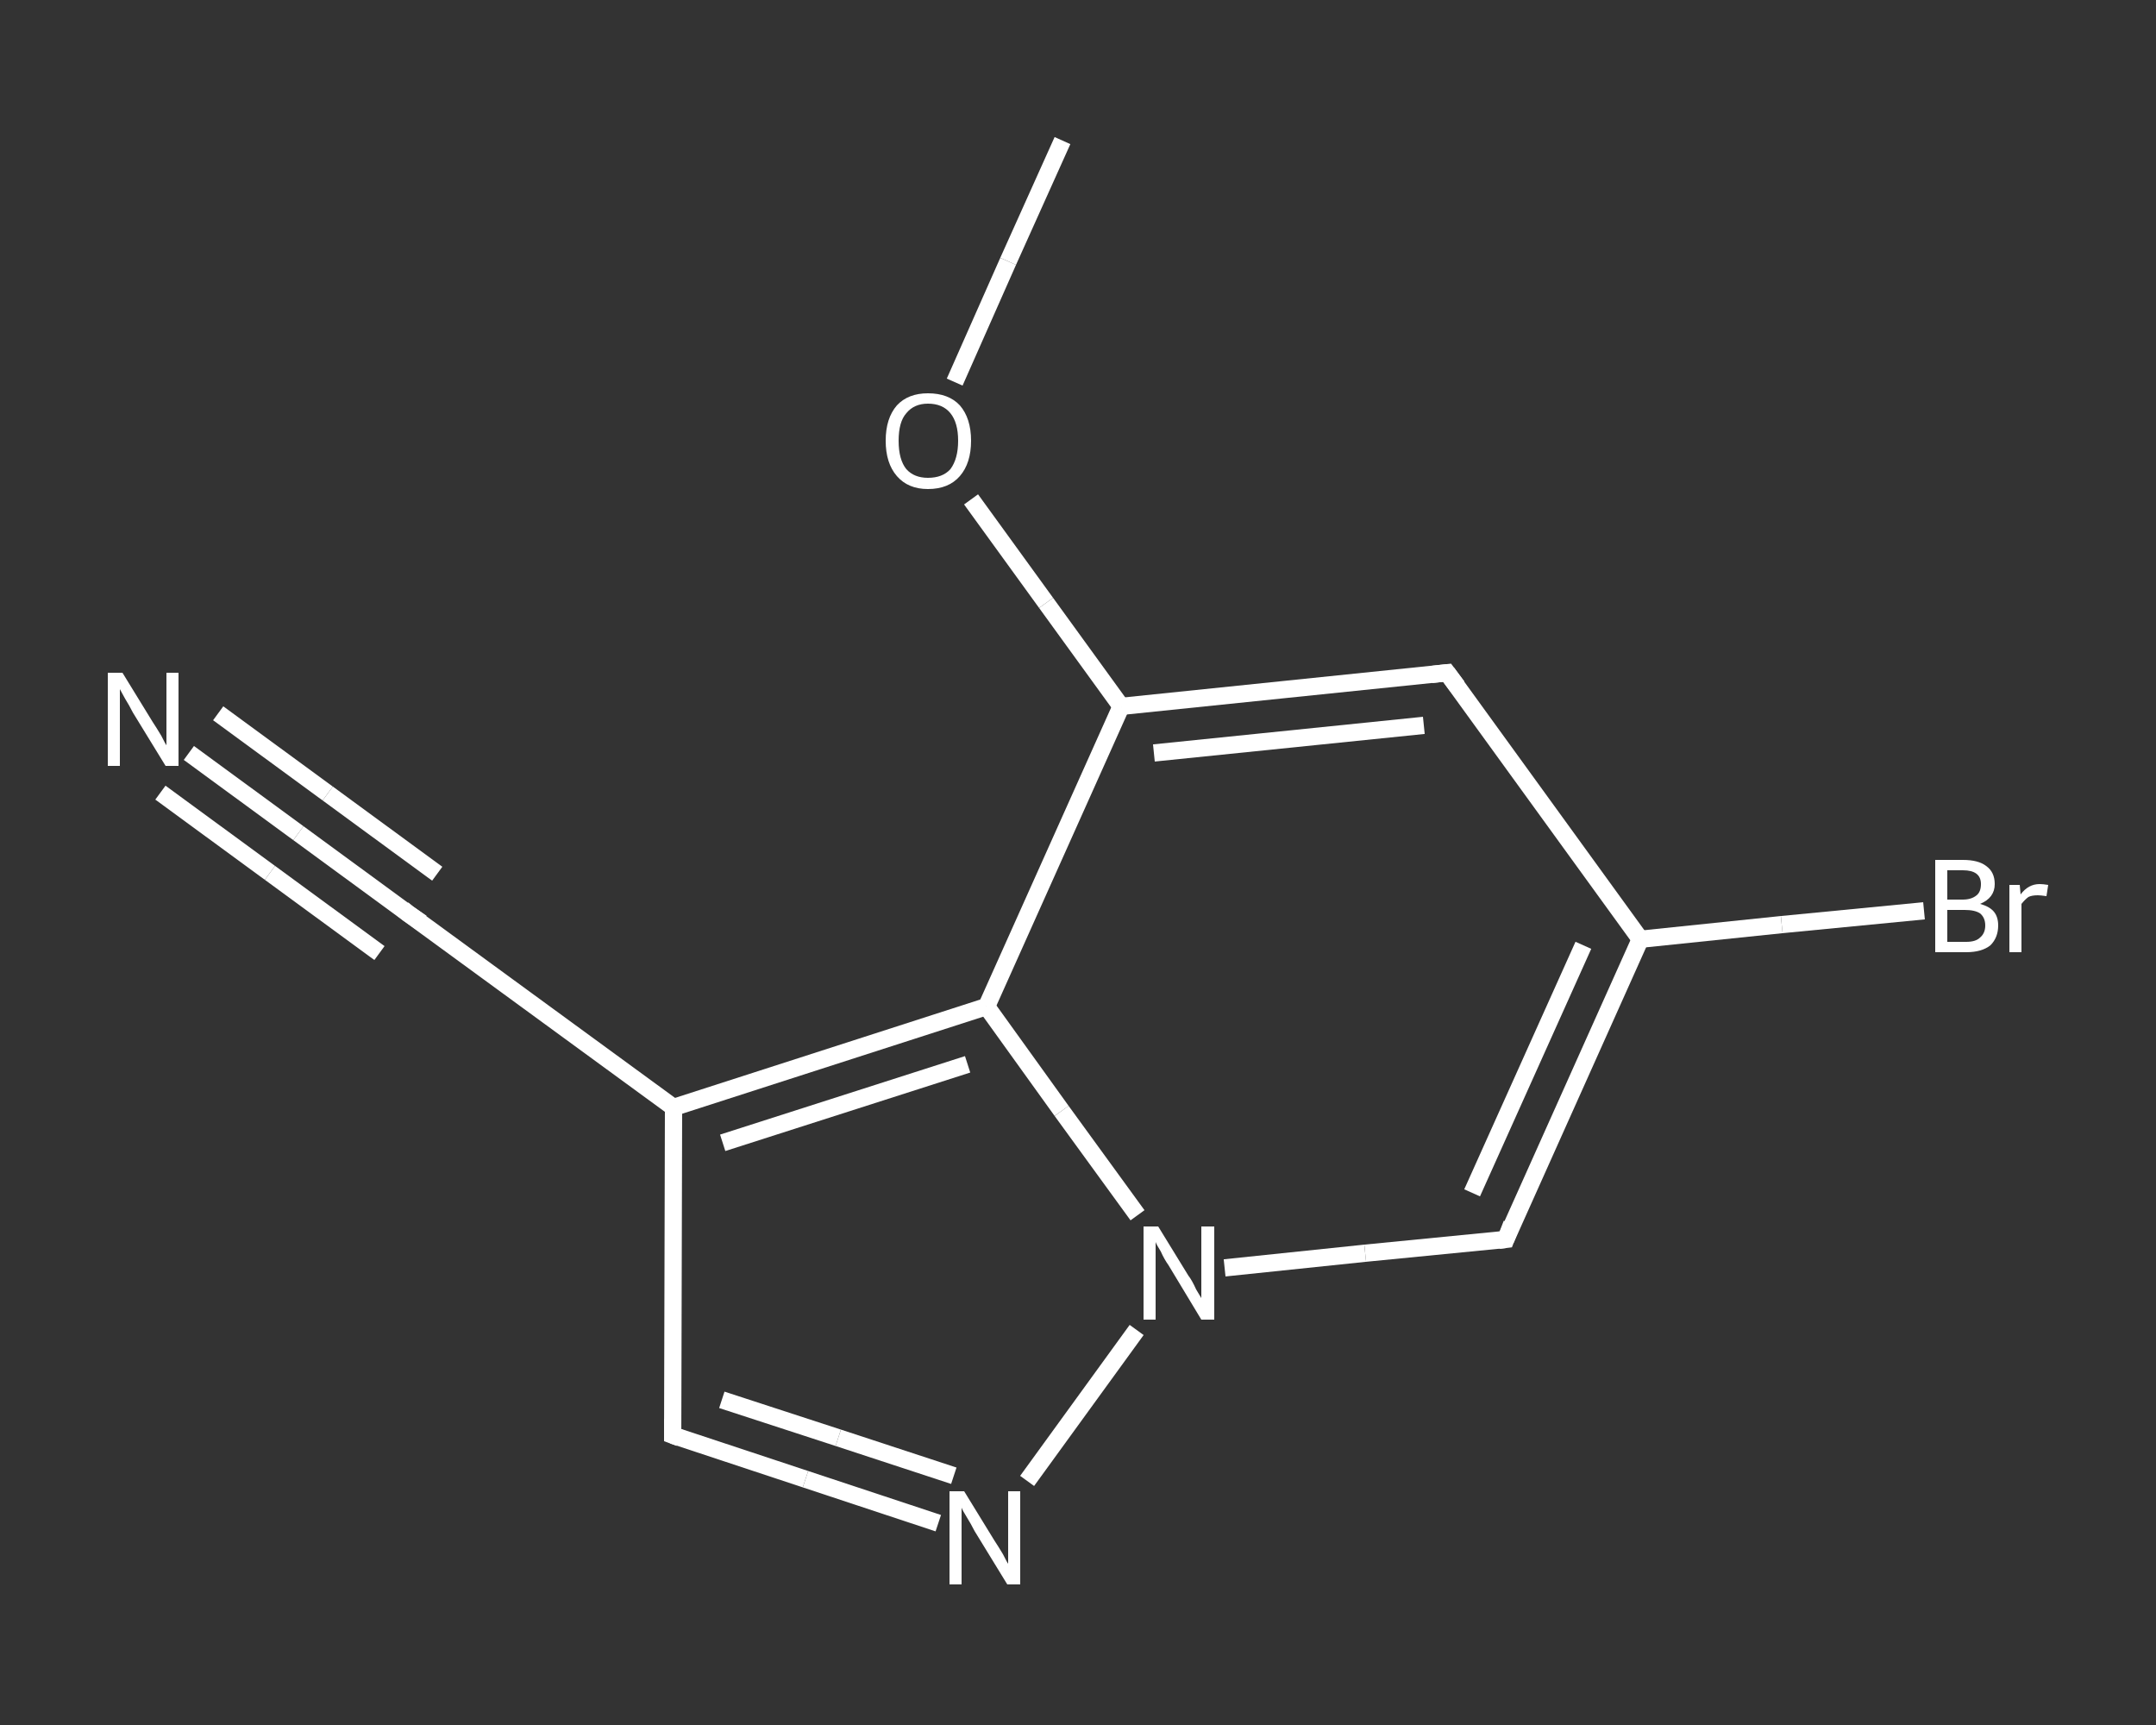 <?xml version='1.0' encoding='iso-8859-1'?>
<svg version='1.1' baseProfile='full'
              xmlns='http://www.w3.org/2000/svg'
                      xmlns:rdkit='http://www.rdkit.org/xml'
                      xmlns:xlink='http://www.w3.org/1999/xlink'
                  xml:space='preserve'
width='250px' height='200px' viewBox='0 0 250 200'>
<rect x="0" y="0" width="250" height="200" fill="#333333" stroke="none"/>
<!-- END OF HEADER -->
<rect style='opacity:1.0;fill:transparent;stroke:none' width='250.0' height='200.0' x='0.0' y='0.0'> </rect>
<path class='bond-0 atom-0 atom-1' d='M 123.2,16.3 L 116.9,30.3' style='fill:none;fill-rule:evenodd;stroke:#FFFFFF;stroke-width:2.0px;stroke-linecap:butt;stroke-linejoin:miter;stroke-opacity:1' />
<path class='bond-0 atom-0 atom-1' d='M 116.9,30.3 L 110.7,44.3' style='fill:none;fill-rule:evenodd;stroke:#FFFFFF;stroke-width:2.0px;stroke-linecap:butt;stroke-linejoin:miter;stroke-opacity:1' />
<path class='bond-1 atom-1 atom-2' d='M 112.6,57.9 L 121.3,69.9' style='fill:none;fill-rule:evenodd;stroke:#FFFFFF;stroke-width:2.0px;stroke-linecap:butt;stroke-linejoin:miter;stroke-opacity:1' />
<path class='bond-1 atom-1 atom-2' d='M 121.3,69.9 L 130.0,81.9' style='fill:none;fill-rule:evenodd;stroke:#FFFFFF;stroke-width:2.0px;stroke-linecap:butt;stroke-linejoin:miter;stroke-opacity:1' />
<path class='bond-2 atom-2 atom-3' d='M 130.0,81.9 L 167.8,78.0' style='fill:none;fill-rule:evenodd;stroke:#FFFFFF;stroke-width:2.0px;stroke-linecap:butt;stroke-linejoin:miter;stroke-opacity:1' />
<path class='bond-2 atom-2 atom-3' d='M 133.8,87.3 L 165.1,84.1' style='fill:none;fill-rule:evenodd;stroke:#FFFFFF;stroke-width:2.0px;stroke-linecap:butt;stroke-linejoin:miter;stroke-opacity:1' />
<path class='bond-3 atom-3 atom-4' d='M 167.8,78.0 L 190.2,108.9' style='fill:none;fill-rule:evenodd;stroke:#FFFFFF;stroke-width:2.0px;stroke-linecap:butt;stroke-linejoin:miter;stroke-opacity:1' />
<path class='bond-4 atom-4 atom-5' d='M 190.2,108.9 L 206.6,107.2' style='fill:none;fill-rule:evenodd;stroke:#FFFFFF;stroke-width:2.0px;stroke-linecap:butt;stroke-linejoin:miter;stroke-opacity:1' />
<path class='bond-4 atom-4 atom-5' d='M 206.6,107.2 L 223.1,105.6' style='fill:none;fill-rule:evenodd;stroke:#FFFFFF;stroke-width:2.0px;stroke-linecap:butt;stroke-linejoin:miter;stroke-opacity:1' />
<path class='bond-5 atom-4 atom-6' d='M 190.2,108.9 L 174.6,143.7' style='fill:none;fill-rule:evenodd;stroke:#FFFFFF;stroke-width:2.0px;stroke-linecap:butt;stroke-linejoin:miter;stroke-opacity:1' />
<path class='bond-5 atom-4 atom-6' d='M 183.6,109.6 L 170.7,138.3' style='fill:none;fill-rule:evenodd;stroke:#FFFFFF;stroke-width:2.0px;stroke-linecap:butt;stroke-linejoin:miter;stroke-opacity:1' />
<path class='bond-6 atom-6 atom-7' d='M 174.6,143.7 L 158.3,145.3' style='fill:none;fill-rule:evenodd;stroke:#FFFFFF;stroke-width:2.0px;stroke-linecap:butt;stroke-linejoin:miter;stroke-opacity:1' />
<path class='bond-6 atom-6 atom-7' d='M 158.3,145.3 L 142.0,147.0' style='fill:none;fill-rule:evenodd;stroke:#FFFFFF;stroke-width:2.0px;stroke-linecap:butt;stroke-linejoin:miter;stroke-opacity:1' />
<path class='bond-7 atom-7 atom-8' d='M 131.8,154.2 L 119.1,171.7' style='fill:none;fill-rule:evenodd;stroke:#FFFFFF;stroke-width:2.0px;stroke-linecap:butt;stroke-linejoin:miter;stroke-opacity:1' />
<path class='bond-8 atom-8 atom-9' d='M 108.8,176.6 L 93.4,171.5' style='fill:none;fill-rule:evenodd;stroke:#FFFFFF;stroke-width:2.0px;stroke-linecap:butt;stroke-linejoin:miter;stroke-opacity:1' />
<path class='bond-8 atom-8 atom-9' d='M 93.4,171.5 L 78.0,166.4' style='fill:none;fill-rule:evenodd;stroke:#FFFFFF;stroke-width:2.0px;stroke-linecap:butt;stroke-linejoin:miter;stroke-opacity:1' />
<path class='bond-8 atom-8 atom-9' d='M 110.6,171.1 L 97.2,166.7' style='fill:none;fill-rule:evenodd;stroke:#FFFFFF;stroke-width:2.0px;stroke-linecap:butt;stroke-linejoin:miter;stroke-opacity:1' />
<path class='bond-8 atom-8 atom-9' d='M 97.2,166.7 L 83.7,162.3' style='fill:none;fill-rule:evenodd;stroke:#FFFFFF;stroke-width:2.0px;stroke-linecap:butt;stroke-linejoin:miter;stroke-opacity:1' />
<path class='bond-9 atom-9 atom-10' d='M 78.0,166.4 L 78.1,128.4' style='fill:none;fill-rule:evenodd;stroke:#FFFFFF;stroke-width:2.0px;stroke-linecap:butt;stroke-linejoin:miter;stroke-opacity:1' />
<path class='bond-10 atom-10 atom-11' d='M 78.1,128.4 L 47.3,105.9' style='fill:none;fill-rule:evenodd;stroke:#FFFFFF;stroke-width:2.0px;stroke-linecap:butt;stroke-linejoin:miter;stroke-opacity:1' />
<path class='bond-11 atom-11 atom-12' d='M 47.3,105.9 L 34.6,96.6' style='fill:none;fill-rule:evenodd;stroke:#FFFFFF;stroke-width:2.0px;stroke-linecap:butt;stroke-linejoin:miter;stroke-opacity:1' />
<path class='bond-11 atom-11 atom-12' d='M 34.6,96.6 L 21.9,87.3' style='fill:none;fill-rule:evenodd;stroke:#FFFFFF;stroke-width:2.0px;stroke-linecap:butt;stroke-linejoin:miter;stroke-opacity:1' />
<path class='bond-11 atom-11 atom-12' d='M 44.0,110.5 L 31.3,101.2' style='fill:none;fill-rule:evenodd;stroke:#FFFFFF;stroke-width:2.0px;stroke-linecap:butt;stroke-linejoin:miter;stroke-opacity:1' />
<path class='bond-11 atom-11 atom-12' d='M 31.3,101.2 L 18.6,91.9' style='fill:none;fill-rule:evenodd;stroke:#FFFFFF;stroke-width:2.0px;stroke-linecap:butt;stroke-linejoin:miter;stroke-opacity:1' />
<path class='bond-11 atom-11 atom-12' d='M 50.7,101.3 L 38.0,92.0' style='fill:none;fill-rule:evenodd;stroke:#FFFFFF;stroke-width:2.0px;stroke-linecap:butt;stroke-linejoin:miter;stroke-opacity:1' />
<path class='bond-11 atom-11 atom-12' d='M 38.0,92.0 L 25.3,82.7' style='fill:none;fill-rule:evenodd;stroke:#FFFFFF;stroke-width:2.0px;stroke-linecap:butt;stroke-linejoin:miter;stroke-opacity:1' />
<path class='bond-12 atom-10 atom-13' d='M 78.1,128.4 L 114.4,116.7' style='fill:none;fill-rule:evenodd;stroke:#FFFFFF;stroke-width:2.0px;stroke-linecap:butt;stroke-linejoin:miter;stroke-opacity:1' />
<path class='bond-12 atom-10 atom-13' d='M 83.8,132.5 L 112.2,123.4' style='fill:none;fill-rule:evenodd;stroke:#FFFFFF;stroke-width:2.0px;stroke-linecap:butt;stroke-linejoin:miter;stroke-opacity:1' />
<path class='bond-13 atom-13 atom-2' d='M 114.4,116.7 L 130.0,81.9' style='fill:none;fill-rule:evenodd;stroke:#FFFFFF;stroke-width:2.0px;stroke-linecap:butt;stroke-linejoin:miter;stroke-opacity:1' />
<path class='bond-14 atom-13 atom-7' d='M 114.4,116.7 L 123.1,128.8' style='fill:none;fill-rule:evenodd;stroke:#FFFFFF;stroke-width:2.0px;stroke-linecap:butt;stroke-linejoin:miter;stroke-opacity:1' />
<path class='bond-14 atom-13 atom-7' d='M 123.1,128.8 L 131.9,140.9' style='fill:none;fill-rule:evenodd;stroke:#FFFFFF;stroke-width:2.0px;stroke-linecap:butt;stroke-linejoin:miter;stroke-opacity:1' />
<path d='M 166.0,78.2 L 167.8,78.0 L 169.0,79.6' style='fill:none;stroke:#FFFFFF;stroke-width:2.0px;stroke-linecap:butt;stroke-linejoin:miter;stroke-opacity:1;' />
<path d='M 175.3,141.9 L 174.6,143.7 L 173.8,143.8' style='fill:none;stroke:#FFFFFF;stroke-width:2.0px;stroke-linecap:butt;stroke-linejoin:miter;stroke-opacity:1;' />
<path d='M 78.8,166.7 L 78.0,166.4 L 78.0,164.5' style='fill:none;stroke:#FFFFFF;stroke-width:2.0px;stroke-linecap:butt;stroke-linejoin:miter;stroke-opacity:1;' />
<path d='M 48.9,107.0 L 47.3,105.9 L 46.7,105.4' style='fill:none;stroke:#FFFFFF;stroke-width:2.0px;stroke-linecap:butt;stroke-linejoin:miter;stroke-opacity:1;' />
<path class='atom-1' d='M 102.7 51.1
Q 102.7 48.5, 104.0 47.0
Q 105.3 45.6, 107.6 45.6
Q 110.0 45.6, 111.3 47.0
Q 112.6 48.5, 112.6 51.1
Q 112.6 53.7, 111.3 55.2
Q 110.0 56.7, 107.6 56.7
Q 105.3 56.7, 104.0 55.2
Q 102.7 53.7, 102.7 51.1
M 107.6 55.4
Q 109.3 55.4, 110.2 54.4
Q 111.1 53.2, 111.1 51.1
Q 111.1 49.0, 110.2 47.9
Q 109.3 46.8, 107.6 46.8
Q 106.0 46.8, 105.1 47.9
Q 104.2 48.9, 104.2 51.1
Q 104.2 53.3, 105.1 54.4
Q 106.0 55.4, 107.6 55.4
' fill='#FFFFFF'/>
<path class='atom-5' d='M 229.6 104.8
Q 230.7 105.1, 231.2 105.7
Q 231.7 106.3, 231.7 107.3
Q 231.7 108.7, 230.8 109.6
Q 229.8 110.4, 228.0 110.4
L 224.4 110.4
L 224.4 99.7
L 227.6 99.7
Q 229.4 99.7, 230.3 100.4
Q 231.3 101.1, 231.3 102.5
Q 231.3 104.1, 229.6 104.8
M 225.8 100.9
L 225.8 104.3
L 227.6 104.3
Q 228.6 104.3, 229.2 103.8
Q 229.7 103.4, 229.7 102.5
Q 229.7 100.9, 227.6 100.9
L 225.8 100.9
M 228.0 109.2
Q 229.1 109.2, 229.6 108.7
Q 230.2 108.2, 230.2 107.3
Q 230.2 106.4, 229.6 105.9
Q 229.0 105.5, 227.8 105.5
L 225.8 105.5
L 225.8 109.2
L 228.0 109.2
' fill='#FFFFFF'/>
<path class='atom-5' d='M 234.2 102.6
L 234.3 103.7
Q 235.2 102.5, 236.5 102.5
Q 236.9 102.5, 237.5 102.6
L 237.3 103.9
Q 236.6 103.8, 236.3 103.8
Q 235.6 103.8, 235.2 104.0
Q 234.8 104.3, 234.4 104.8
L 234.4 110.4
L 233.0 110.4
L 233.0 102.6
L 234.2 102.6
' fill='#FFFFFF'/>
<path class='atom-7' d='M 134.3 142.2
L 137.8 147.9
Q 138.2 148.4, 138.7 149.5
Q 139.3 150.5, 139.3 150.5
L 139.3 142.2
L 140.8 142.2
L 140.8 153.0
L 139.3 153.0
L 135.5 146.7
Q 135.0 146.0, 134.6 145.1
Q 134.1 144.3, 134.0 144.0
L 134.0 153.0
L 132.6 153.0
L 132.6 142.2
L 134.3 142.2
' fill='#FFFFFF'/>
<path class='atom-8' d='M 111.8 172.9
L 115.3 178.6
Q 115.7 179.2, 116.3 180.2
Q 116.8 181.2, 116.9 181.3
L 116.9 172.9
L 118.3 172.9
L 118.3 183.7
L 116.8 183.7
L 113.0 177.5
Q 112.6 176.7, 112.1 175.9
Q 111.6 175.1, 111.5 174.8
L 111.5 183.7
L 110.1 183.7
L 110.1 172.9
L 111.8 172.9
' fill='#FFFFFF'/>
<path class='atom-12' d='M 14.2 78.0
L 17.7 83.7
Q 18.1 84.3, 18.7 85.3
Q 19.2 86.3, 19.3 86.4
L 19.3 78.0
L 20.7 78.0
L 20.7 88.8
L 19.2 88.8
L 15.4 82.6
Q 15.0 81.8, 14.5 81.0
Q 14.0 80.1, 13.9 79.9
L 13.9 88.8
L 12.5 88.8
L 12.5 78.0
L 14.2 78.0
' fill='#FFFFFF'/>
</svg>
